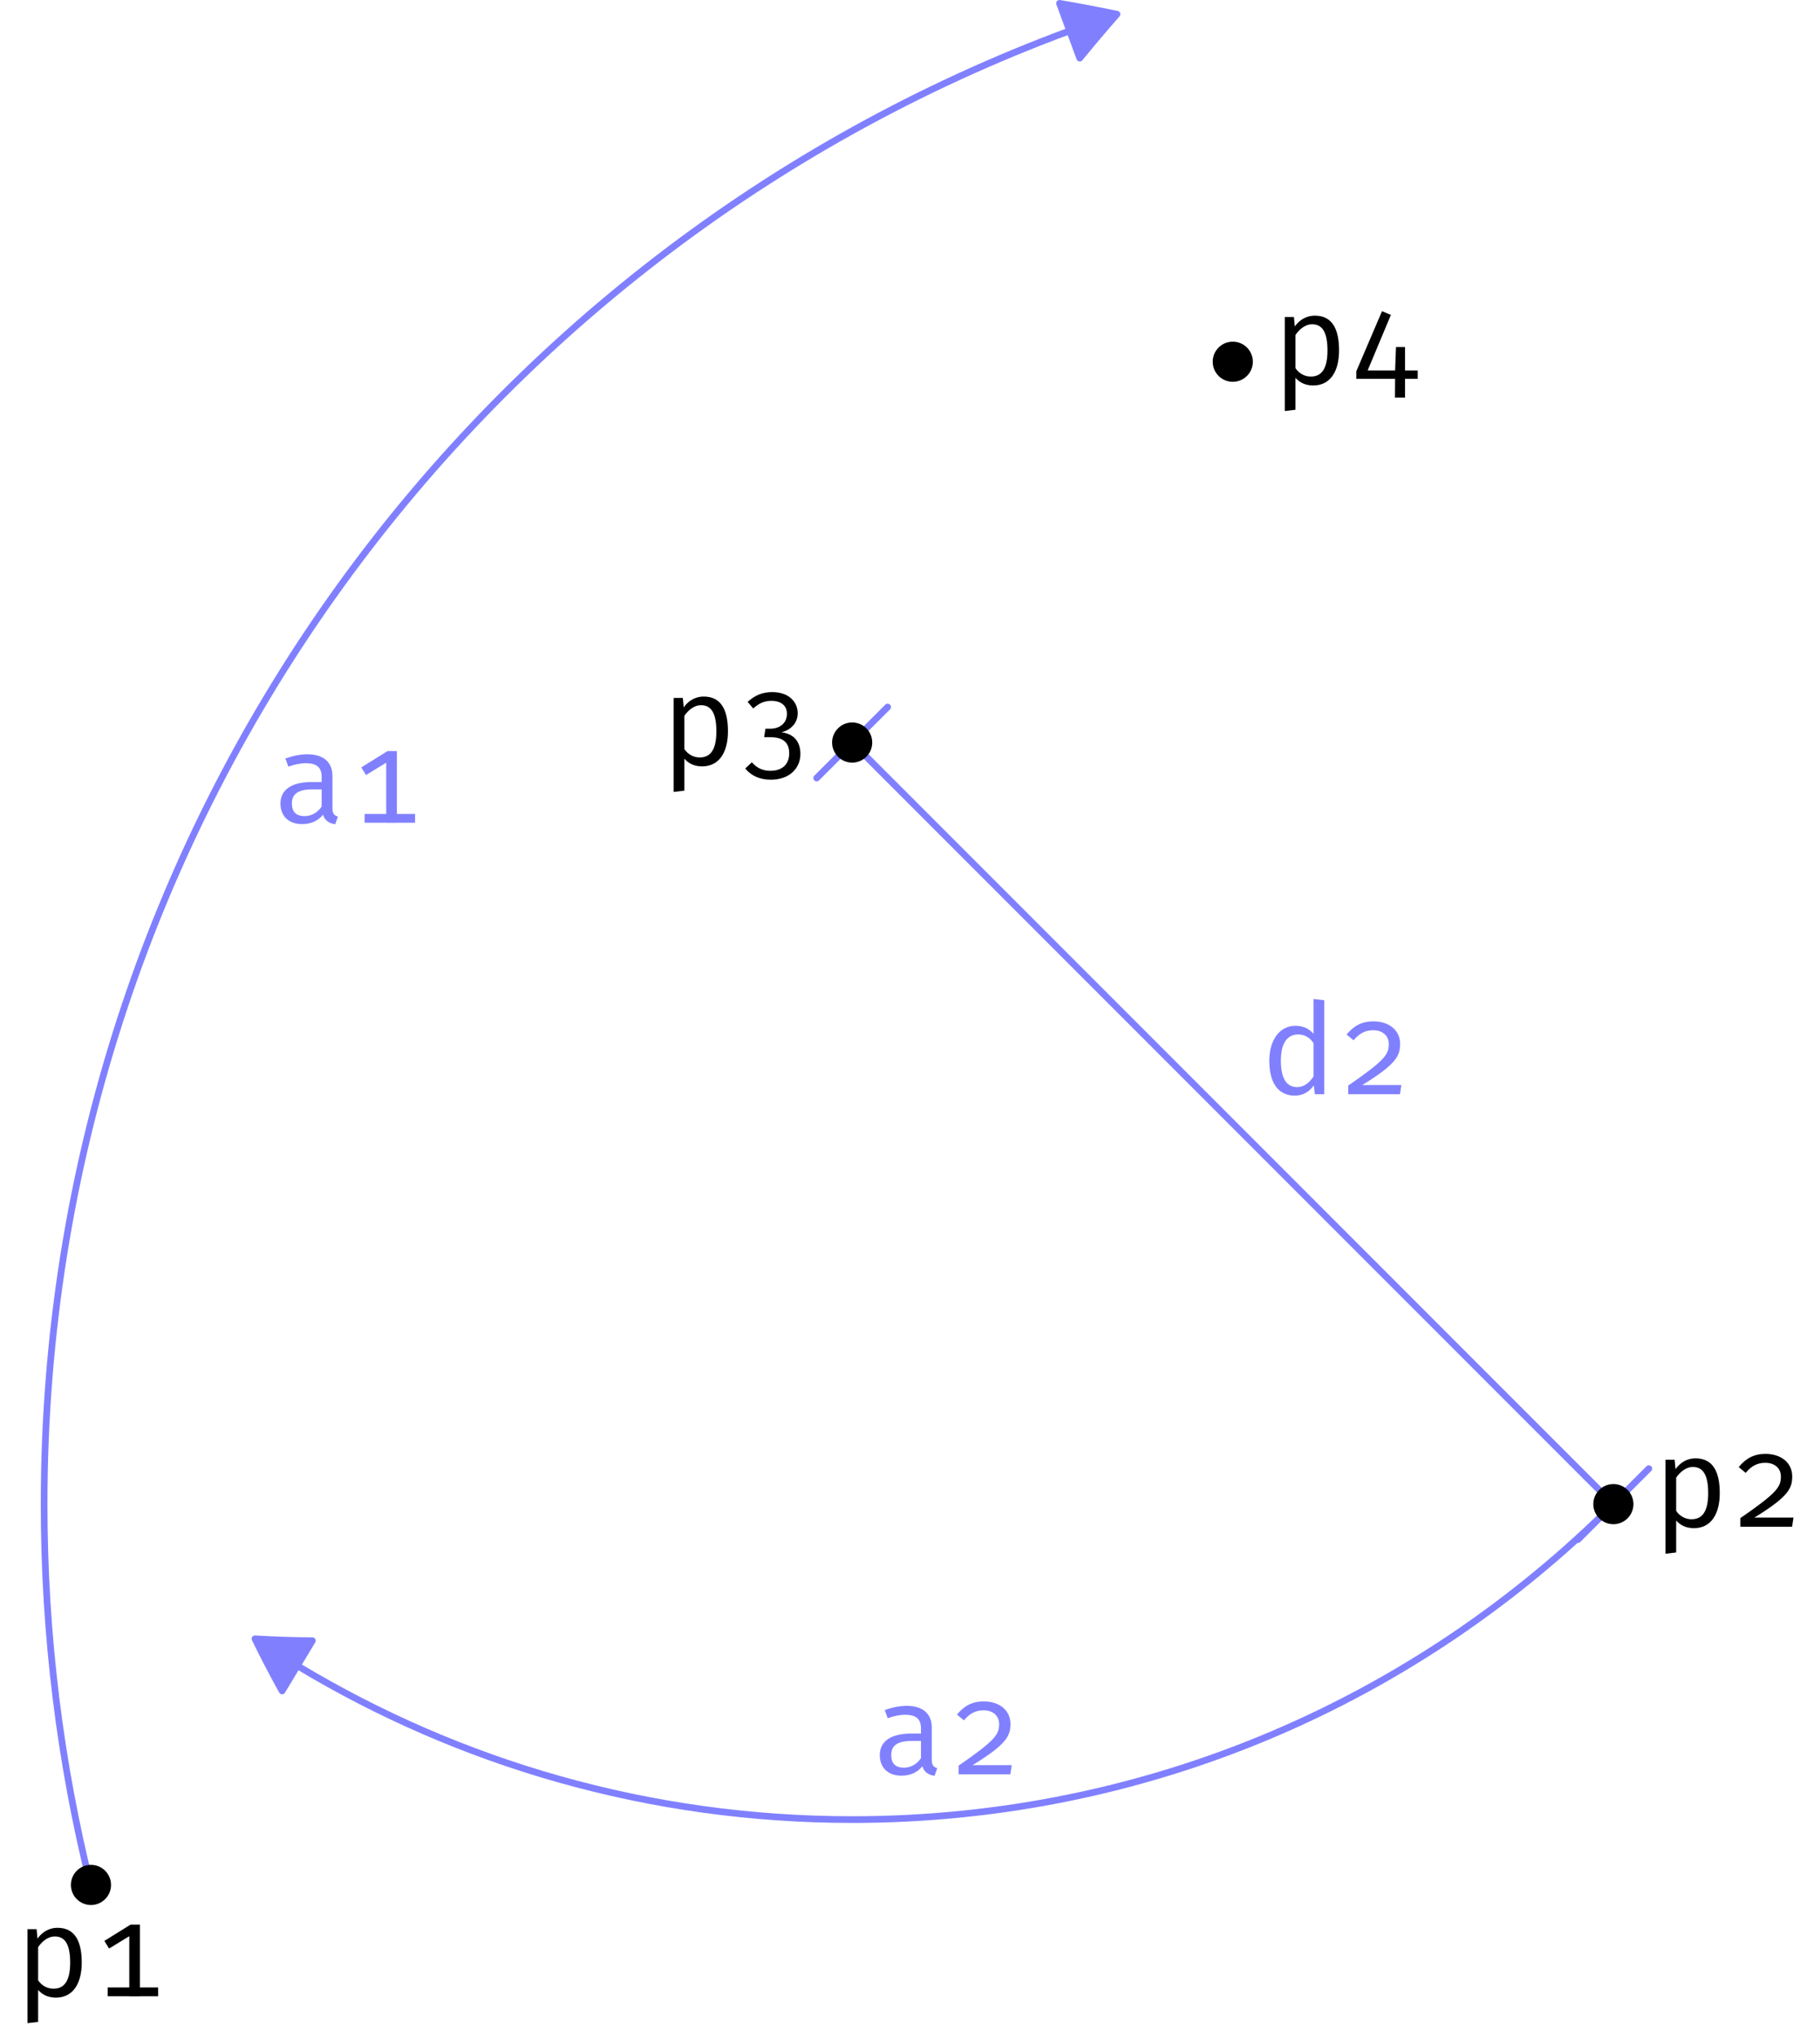 <?xml version='1.0' encoding='UTF-8'?>
<!-- This file was generated by dvisvgm 3.0.3 -->
<svg version='1.1' xmlns='http://www.w3.org/2000/svg' xmlns:xlink='http://www.w3.org/1999/xlink' width='271.028pt' height='303.382pt' viewBox='69.96 334.484 271.028 303.382'>
<defs>
<path id='g0-49' d='M9.995-1.306H7.288V-10.657H5.887L1.988-8.234L2.688-7.098L5.698-8.934V-1.306H2.48V0H5.698V.019H7.288V0H9.995V-1.306Z'/>
<path id='g0-50' d='M5.414-10.846C3.71-10.846 2.48-10.165 1.439-8.878L2.48-8.026C3.407-9.124 4.278-9.521 5.414-9.521C6.777-9.521 7.723-8.726 7.723-7.477C7.723-5.925 7.155-5.054 1.685-1.287V0H9.389L9.597-1.363H3.767C8.972-4.543 9.408-5.792 9.408-7.515C9.408-9.427 7.874-10.846 5.414-10.846Z'/>
<path id='g0-51' d='M5.224-10.846C3.767-10.846 2.631-10.373 1.552-9.389L2.385-8.404C3.256-9.2 4.013-9.54 5.092-9.54C6.568-9.54 7.401-8.802 7.401-7.628C7.401-6.19 6.322-5.395 4.903-5.395H4.202L4.013-4.127H4.997C6.72-4.127 7.742-3.407 7.742-1.741C7.742-.151 6.758 .871 4.94 .871C3.843 .871 2.972 .492 2.177-.398L1.193 .53C2.139 1.666 3.445 2.196 4.997 2.196C7.723 2.196 9.408 .549 9.408-1.647C9.408-3.653 8.234-4.675 6.568-4.865C7.931-5.168 9.01-6.209 9.01-7.704C9.01-9.351 7.704-10.846 5.224-10.846Z'/>
<path id='g0-52' d='M10.335-2.025H8.442V-5.508H7.098L6.966-2.025H2.877L6.341-10.297L5.016-10.846L1.193-1.912V-.776H6.966L6.947 2.006H8.442V-.776H10.335V-2.025Z'/>
<path id='g0-97' d='M9.048-2.177V-6.966C9.048-8.934 7.799-10.184 5.319-10.184C4.335-10.184 3.275-9.995 2.044-9.559L2.48-8.348C3.502-8.707 4.41-8.859 5.073-8.859C6.549-8.859 7.439-8.329 7.439-6.871V-6.057H5.963C2.953-6.057 1.306-4.903 1.306-2.858C1.306-1.003 2.518 .208 4.524 .208C5.811 .208 6.928-.265 7.647-1.193C7.912-.284 8.613 .114 9.465 .227L9.862-.909C9.294-1.079 9.048-1.382 9.048-2.177ZM4.922-.984C3.615-.984 3.01-1.628 3.01-2.877C3.01-4.164 3.805-4.959 6-4.959H7.439V-2.404C6.852-1.514 5.906-.984 4.922-.984Z'/>
<path id='g0-100' d='M7.874-14.178V-8.991C7.193-9.767 6.341-10.184 5.187-10.184C2.745-10.184 1.287-7.969 1.287-4.978C1.287-1.874 2.48 .208 5.092 .208C6.171 .208 7.174-.265 7.912-1.306L8.064 0H9.465V-13.989L7.874-14.178ZM5.603-8.897C6.531-8.897 7.326-8.423 7.874-7.609V-2.65C7.326-1.817 6.549-1.06 5.414-1.06C3.843-1.06 3.01-2.385 3.01-4.978C3.01-7.609 3.956-8.897 5.603-8.897Z'/>
<path id='g0-112' d='M6.36-10.184C5.168-10.184 4.108-9.597 3.388-8.575L3.256-9.976H1.893V4.013L3.483 3.824V-.928C4.164-.17 5.035 .208 6.133 .208C8.726 .208 9.976-1.969 9.976-4.997C9.976-8.121 9.01-10.184 6.36-10.184ZM5.982-8.897C7.553-8.897 8.253-7.591 8.253-4.997C8.253-2.347 7.42-1.117 5.773-1.117C4.827-1.117 4.013-1.59 3.483-2.366V-7.307C4.032-8.102 4.884-8.897 5.982-8.897Z'/>
</defs>
<g id='page1'>
<g transform='translate(69.96 334.484)scale(.996)'>
<path d='M246.526 219.47L235.92 230.076' fill='none' stroke='#8080ff' stroke-linecap='round' stroke-linejoin='round' stroke-miterlimit='10.037' stroke-width='1'/>
</g>
<g transform='translate(69.96 334.484)scale(.996)'>
<path d='M132.715 105.659L122.109 116.265' fill='none' stroke='#8080ff' stroke-linecap='round' stroke-linejoin='round' stroke-miterlimit='10.037' stroke-width='1'/>
</g>
<g transform='translate(69.96 334.484)scale(.996)'>
<path d='M241.223 224.773L127.412 110.962' fill='none' stroke='#8080ff' stroke-linecap='round' stroke-linejoin='round' stroke-miterlimit='10.037' stroke-width='1'/>
</g>
<g fill='#8080ff'>
<use x='257.693' y='497.347' xlink:href='#g0-100'/>
<use x='269.05' y='497.347' xlink:href='#g0-50'/>
</g>
<g transform='translate(69.96 334.484)scale(.996)'>
<path d='M159.931 4.61C70.416 37.674 6.596 123.77 6.596 224.773C6.596 244.402 9.006 263.469 13.547 281.692' fill='none' stroke='#8080ff' stroke-linecap='round' stroke-linejoin='round' stroke-miterlimit='10.037' stroke-width='1'/>
</g>
<g transform='translate(69.96 334.484)scale(.996)'>
<path d='M167.007 2.125C164.148 1.529 161.282 .987 158.413 .5L161.439 8.692C163.251 6.473 165.107 4.284 167.007 2.125Z' fill='#8080ff'/>
</g>
<g transform='translate(69.96 334.484)scale(.996)'>
<path d='M167.007 2.125C164.148 1.529 161.282 .987 158.413 .5L161.439 8.692C163.251 6.473 165.107 4.284 167.007 2.125Z' fill='none' stroke='#8080ff' stroke-linecap='round' stroke-linejoin='round' stroke-miterlimit='10.037' stroke-width='1'/>
</g>
<g fill='#8080ff'>
<use x='110.418' y='456.936' xlink:href='#g0-97'/>
<use x='121.776' y='456.936' xlink:href='#g0-49'/>
</g>
<g transform='translate(69.96 334.484)scale(.996)'>
<path d='M44.453 248.917C68.68 263.516 97.065 271.915 127.412 271.915C171.858 271.915 212.096 253.9 241.223 224.773' fill='none' stroke='#8080ff' stroke-linecap='round' stroke-linejoin='round' stroke-miterlimit='10.037' stroke-width='1'/>
</g>
<g transform='translate(69.96 334.484)scale(.996)'>
<path d='M38.122 244.897C39.402 247.528 40.755 250.126 42.18 252.689L46.703 245.183C43.837 245.164 40.976 245.068 38.122 244.897Z' fill='#8080ff'/>
</g>
<g transform='translate(69.96 334.484)scale(.996)'>
<path d='M38.122 244.897C39.402 247.528 40.755 250.126 42.18 252.689L46.703 245.183C43.837 245.164 40.976 245.068 38.122 244.897Z' fill='none' stroke='#8080ff' stroke-linecap='round' stroke-linejoin='round' stroke-miterlimit='10.037' stroke-width='1'/>
</g>
<g fill='#8080ff'>
<use x='199.669' y='598.567' xlink:href='#g0-97'/>
<use x='211.026' y='598.567' xlink:href='#g0-50'/>
</g>
<g transform='translate(69.96 334.484)scale(.996)'>
<circle cx='13.601' cy='281.679' fill='#000000' r='3'/>
</g>
<use x='72.156' y='631.601' xlink:href='#g0-112'/>
<use x='83.514' y='631.601' xlink:href='#g0-49'/>
<g transform='translate(69.96 334.484)scale(.996)'>
<circle cx='241.223' cy='224.773' fill='#000000' r='3'/>
</g>
<use x='316.084' y='561.727' xlink:href='#g0-112'/>
<use x='327.441' y='561.727' xlink:href='#g0-50'/>
<g transform='translate(69.96 334.484)scale(.996)'>
<circle cx='127.412' cy='110.962' fill='#000000' r='3'/>
</g>
<use x='168.387' y='448.341' xlink:href='#g0-112'/>
<use x='179.744' y='448.341' xlink:href='#g0-51'/>
<g transform='translate(69.96 334.484)scale(.996)'>
<circle cx='184.318' cy='54.056' fill='#000000' r='3'/>
</g>
<use x='259.391' y='391.648' xlink:href='#g0-112'/>
<use x='270.748' y='391.648' xlink:href='#g0-52'/>
</g>
</svg>